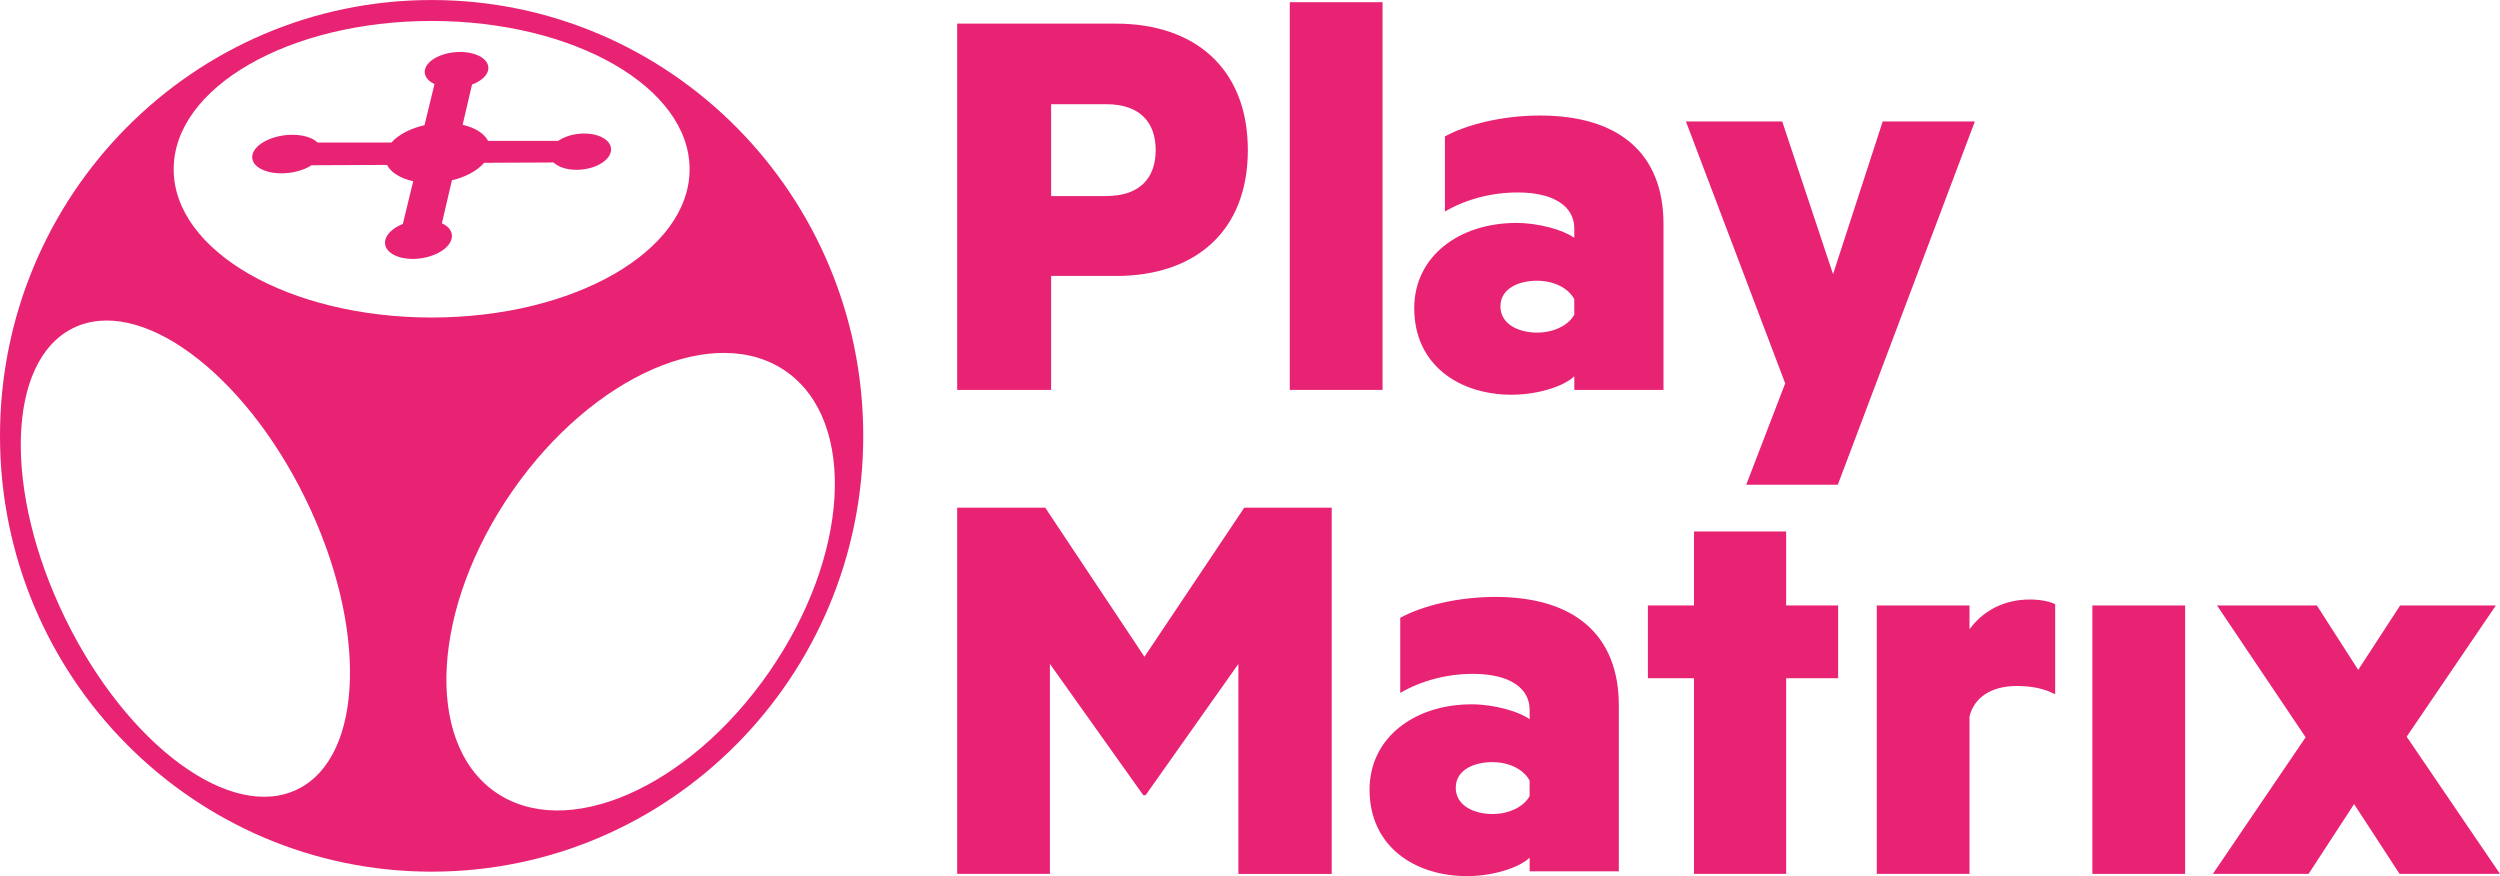 <svg width="117" height="41" viewBox="0 0 117 41" fill="none" xmlns="http://www.w3.org/2000/svg">
<g clip-path="url(#clip0_1210_25184)">
<path d="M49.192 12.916V18.248H44.796V1.106H52.233C55.91 1.106 58.399 3.2 58.399 7.025C58.399 10.849 55.911 12.915 52.233 12.915H49.192V12.916ZM51.763 4.876H49.192V9.175H51.763C53.366 9.175 54.086 8.31 54.086 7.026C54.086 5.741 53.366 4.876 51.763 4.876Z" fill="#E82374"/>
<path d="M64.703 18.247H60.362V0.103H64.703V18.247Z" fill="#E82374"/>
<path d="M73.676 10.682C73.676 9.705 72.791 9.007 71.023 9.007C69.834 9.007 68.617 9.315 67.622 9.901V6.384C68.645 5.826 70.303 5.407 72.073 5.407C75.751 5.407 77.852 7.166 77.852 10.488V18.249H73.677V17.607C73.263 18.026 72.074 18.473 70.747 18.473C68.287 18.473 66.186 17.077 66.186 14.425C66.186 11.995 68.287 10.433 70.968 10.433C72.019 10.433 73.18 10.767 73.677 11.131V10.684L73.676 10.682ZM73.676 14.004C73.4 13.473 72.709 13.138 71.934 13.138C71.077 13.138 70.22 13.501 70.22 14.338C70.22 15.176 71.077 15.566 71.934 15.566C72.708 15.566 73.4 15.232 73.676 14.729V14.003V14.004Z" fill="#E82374"/>
<path d="M81.723 22.687L83.547 17.941L78.902 5.686H83.409L85.787 12.832L88.11 5.686H92.423L86.009 22.687H81.723Z" fill="#E82374"/>
<path d="M53.504 37.213L49.136 31.071V40.898H44.796V23.758H48.915L53.56 30.737L58.232 23.758H62.324V40.899H57.956V31.072L53.615 37.214H53.504V37.213Z" fill="#E82374"/>
<path d="M71.586 33.211C71.586 32.235 70.701 31.537 68.932 31.537C67.743 31.537 66.526 31.844 65.531 32.43V28.913C66.554 28.355 68.213 27.936 69.983 27.936C73.66 27.936 75.761 29.695 75.761 33.017V40.779H71.587V40.136C71.172 40.555 69.984 41.002 68.656 41.002C66.196 41.002 64.095 39.606 64.095 36.954C64.095 34.525 66.196 32.962 68.877 32.962C69.928 32.962 71.089 33.297 71.587 33.66V33.214L71.586 33.211ZM71.586 36.533C71.309 36.002 70.618 35.667 69.844 35.667C68.986 35.667 68.129 36.03 68.129 36.867C68.129 37.705 68.986 38.096 69.844 38.096C70.617 38.096 71.309 37.761 71.586 37.258V36.532V36.533Z" fill="#E82374"/>
<path d="M83.592 40.897H79.279V31.741H77.122V28.335H79.279V24.873H83.592V28.335H86.025V31.741H83.592V40.897Z" fill="#E82374"/>
<path d="M96.181 32.495C95.655 32.216 95.075 32.105 94.385 32.105C93.196 32.105 92.393 32.636 92.173 33.528V40.898H87.833V28.335H92.173V29.452C92.781 28.614 93.75 28.057 94.994 28.057C95.546 28.057 95.989 28.168 96.182 28.28V32.495H96.181Z" fill="#E82374"/>
<path d="M102.264 40.898H97.923V28.336H102.264V40.898Z" fill="#E82374"/>
<path d="M112.632 34.477L117 40.898H112.3L110.171 37.631L108.042 40.898H103.562L107.903 34.505L103.756 28.335H108.429L110.364 31.35L112.327 28.335H116.807L112.632 34.477Z" fill="#E82374"/>
<path d="M20.2 0.001C9.044 0.001 0 9.133 0 20.398C0 31.663 9.044 40.794 20.2 40.794C31.357 40.794 40.4 31.663 40.4 20.398C40.4 9.133 31.357 0.001 20.2 0.001ZM13.943 36.929C10.838 38.475 5.963 34.901 3.054 28.945C0.145 22.989 0.304 16.907 3.409 15.361C6.514 13.815 11.389 17.389 14.298 23.346C17.207 29.302 17.048 35.384 13.943 36.929ZM8.128 7.921C8.128 4.088 13.533 0.981 20.2 0.981C26.867 0.981 32.273 4.088 32.273 7.921C32.273 11.753 26.867 14.86 20.2 14.86C13.533 14.86 8.128 11.753 8.128 7.921ZM23.151 37.048C19.839 34.7 20.211 28.398 23.985 22.973C27.757 17.547 33.501 15.052 36.813 17.399C40.125 19.748 39.752 26.05 35.979 31.475C32.206 36.9 26.464 39.396 23.151 37.047" fill="#E82374"/>
<path d="M28.293 6.495C28.779 6.824 28.675 7.358 28.058 7.692C27.435 8.028 26.525 8.034 26.031 7.702C25.984 7.671 25.944 7.638 25.908 7.604L22.657 7.619C22.502 7.802 22.282 7.975 22 8.124C21.739 8.262 21.45 8.367 21.149 8.44L20.681 10.449C20.736 10.475 20.789 10.504 20.837 10.535C21.352 10.877 21.221 11.452 20.539 11.822C19.849 12.194 18.861 12.218 18.335 11.871C17.809 11.523 17.953 10.94 18.652 10.572C18.716 10.539 18.784 10.507 18.853 10.479L19.338 8.481C19.036 8.416 18.762 8.31 18.54 8.165C18.337 8.034 18.196 7.881 18.114 7.718L14.582 7.734C14.525 7.771 14.463 7.806 14.396 7.839C13.674 8.197 12.651 8.204 12.117 7.851C11.582 7.498 11.747 6.923 12.479 6.57C13.204 6.22 14.214 6.222 14.739 6.57C14.788 6.603 14.83 6.637 14.868 6.672H18.319C18.482 6.486 18.711 6.312 19.003 6.164C19.269 6.029 19.562 5.927 19.866 5.859L20.334 3.936C20.28 3.91 20.23 3.881 20.183 3.85C19.679 3.512 19.813 2.977 20.474 2.659C21.13 2.344 22.058 2.36 22.553 2.694C23.047 3.028 22.925 3.555 22.279 3.875C22.218 3.905 22.155 3.932 22.091 3.956L21.651 5.841C21.943 5.907 22.209 6.011 22.423 6.153C22.621 6.283 22.76 6.433 22.841 6.594H26.121C26.171 6.559 26.225 6.527 26.283 6.496C26.91 6.166 27.808 6.168 28.295 6.496L28.293 6.495Z" fill="#E82374"/>
</g>
</svg>